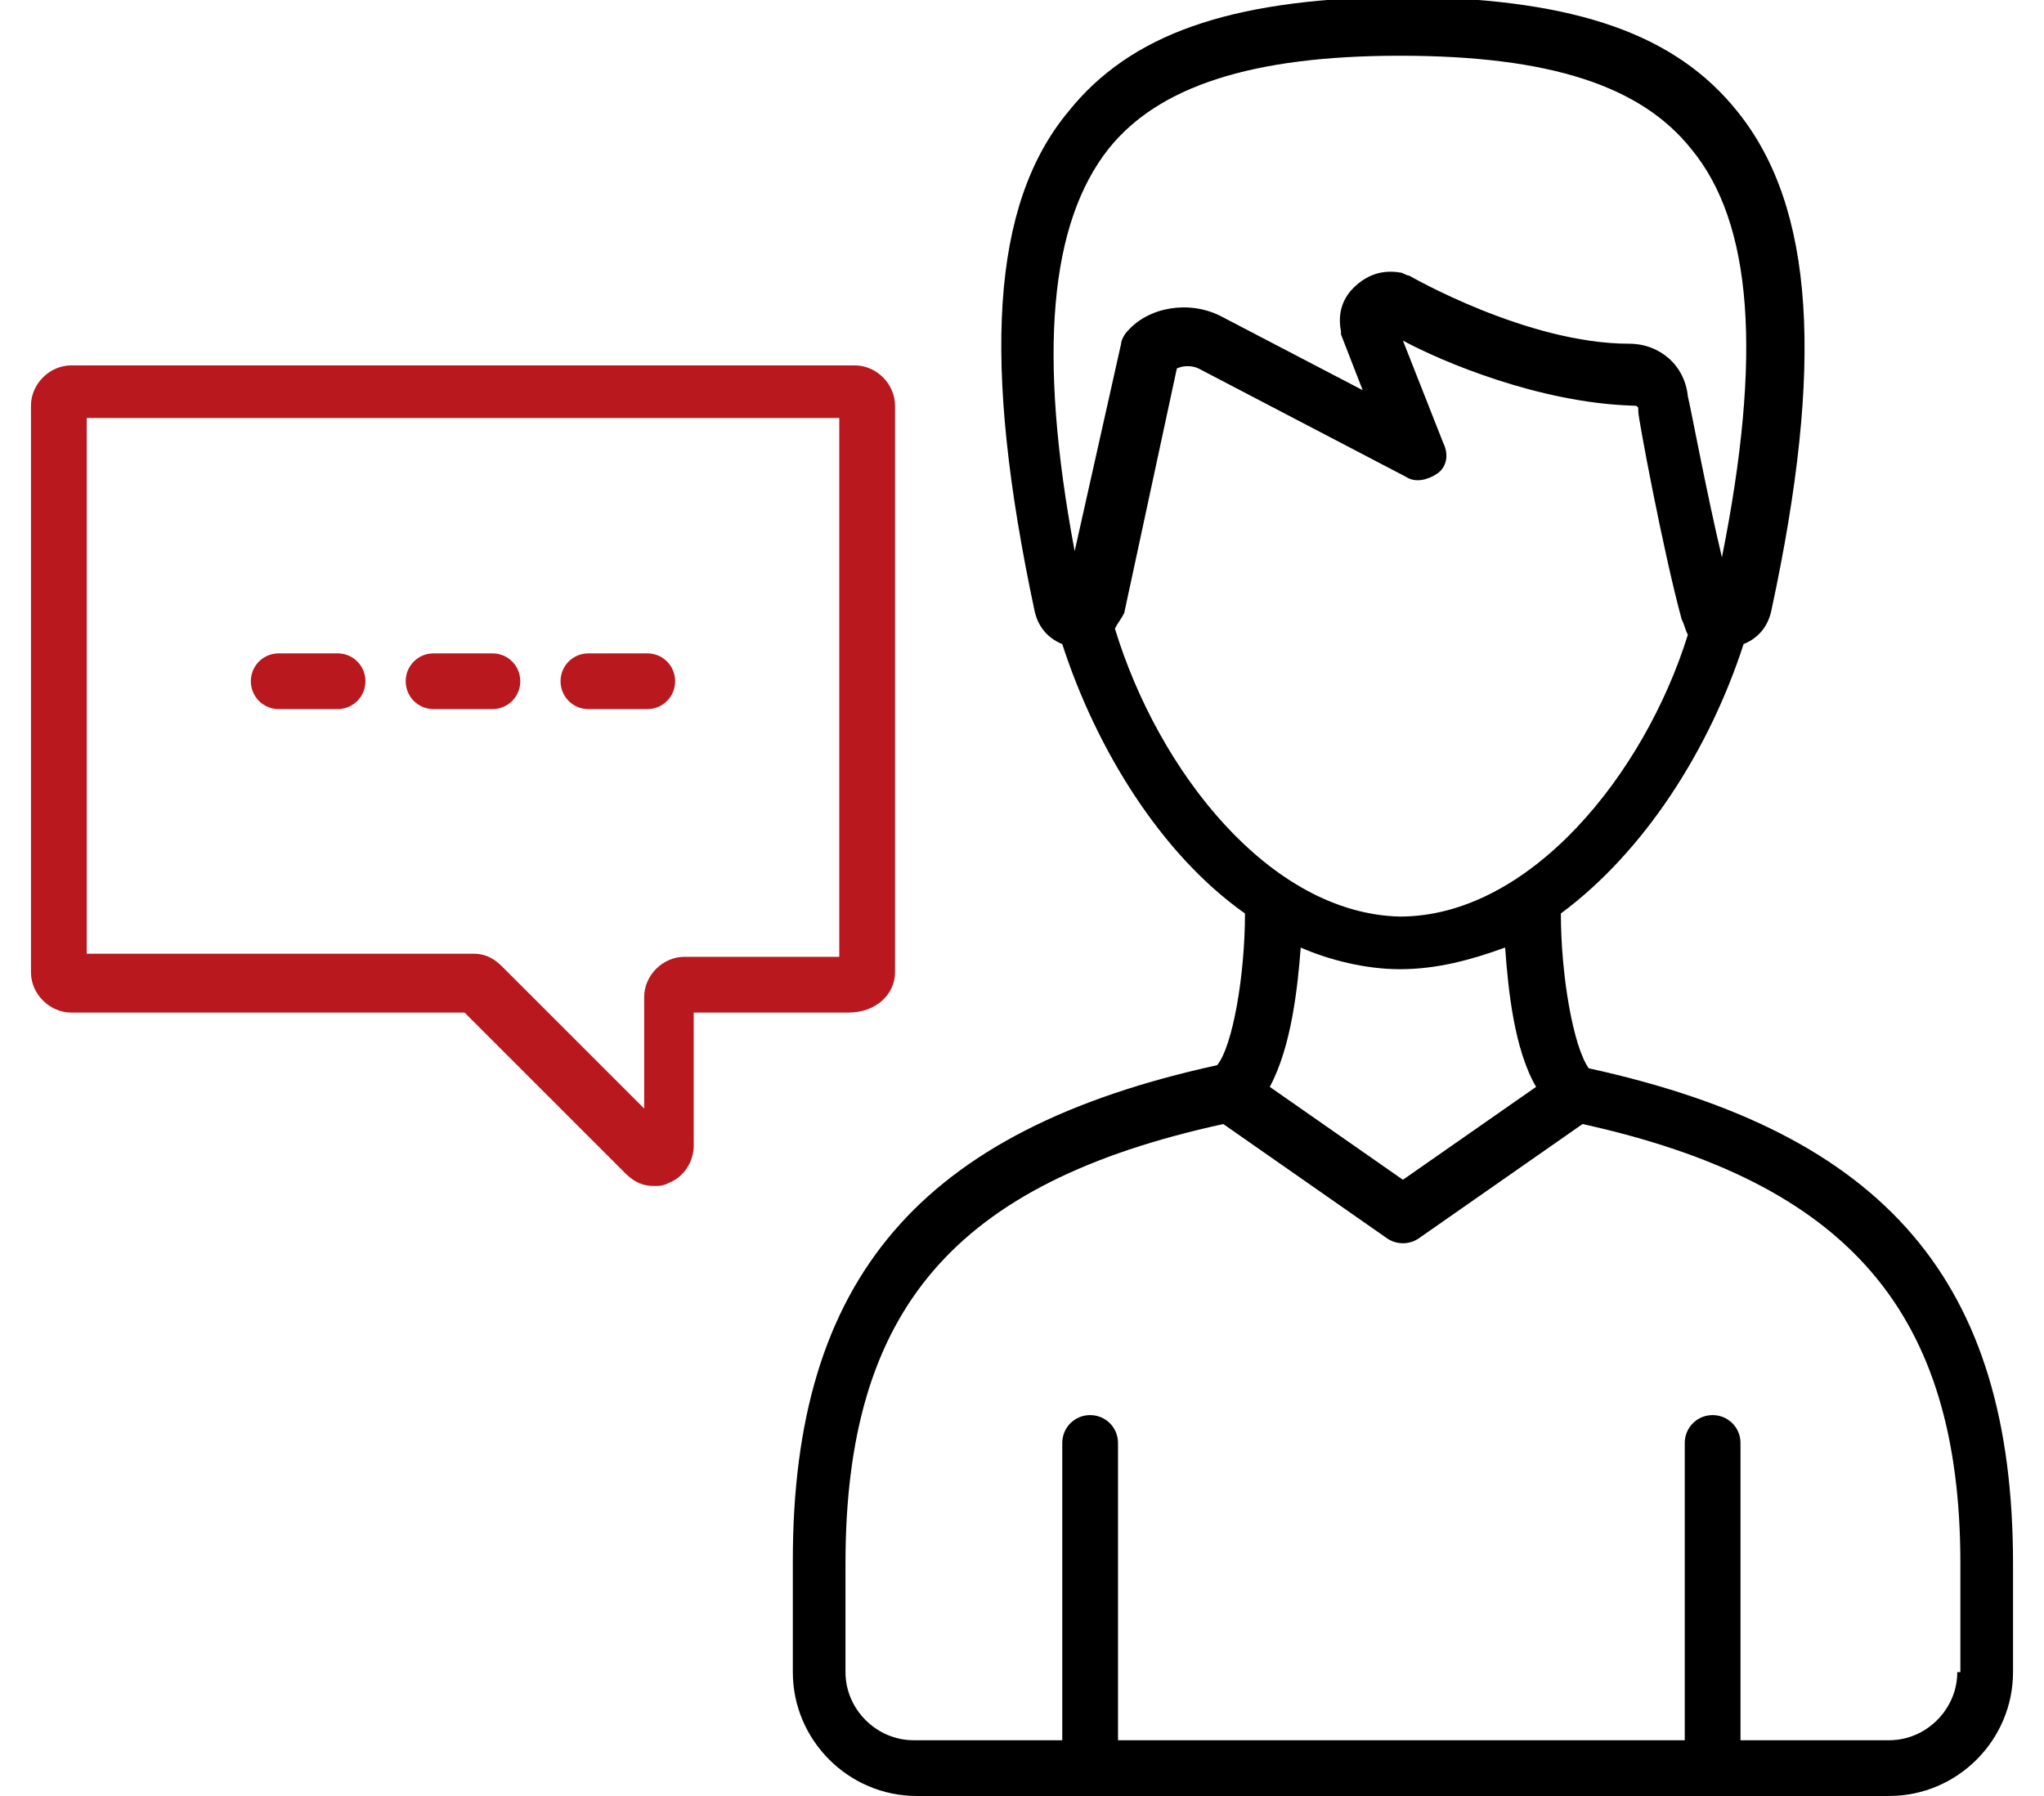 <?xml version="1.0" encoding="utf-8"?>
<!-- Generator: Adobe Illustrator 24.1.2, SVG Export Plug-In . SVG Version: 6.00 Build 0)  -->
<svg version="1.1" id="Layer_4" xmlns="http://www.w3.org/2000/svg" xmlns:xlink="http://www.w3.org/1999/xlink" x="0px" y="0px"
	 viewBox="0 0 66 58" style="enable-background:new 0 0 66 58;" xml:space="preserve">
<style type="text/css">
	.st0{fill:#B9181E;}
</style>
<path d="M51.3,34.5c-0.5-0.7-0.9-3-0.9-5c2.7-2,4.8-5.3,5.9-8.7c0.5-0.2,0.8-0.6,0.9-1.1c1.7-7.9,1.4-13-1.1-16.1
	c-2-2.5-5.2-3.6-10.4-3.7c-0.1,0-0.3,0-0.4,0c-0.1,0-0.3,0-0.4,0c-5.2,0.1-8.4,1.2-10.4,3.7c-2.5,3-2.8,8.1-1.1,16.1
	c0.1,0.5,0.4,0.9,0.9,1.1c1.1,3.4,3.2,6.8,5.9,8.7c0,2-0.4,4.3-0.9,4.9c-9.6,2.1-13.7,6.9-13.7,16V54c0,2.2,1.8,4,4,4H61
	c2.2,0,4-1.8,4-4v-3.5C65,41.4,60.9,36.6,51.3,34.5z M35.8,4.8c1.6-2,4.6-3,9.4-3c4.9,0,7.8,1,9.4,3c2,2.4,2.3,6.7,1,13.2
	c-0.5-2.1-1-4.8-1.1-5.2c-0.1-1-0.9-1.7-1.9-1.7c-3.3,0-7.1-2.2-7.1-2.2c-0.1,0-0.2-0.1-0.3-0.1c-0.6-0.1-1.1,0.1-1.5,0.5
	c-0.4,0.4-0.5,0.9-0.4,1.4c0,0,0,0.1,0,0.1l0.7,1.8l-4.6-2.4c-1-0.5-2.3-0.3-3,0.5c-0.1,0.1-0.2,0.3-0.2,0.4l-1.5,6.7
	C33.5,11.4,33.9,7.2,35.8,4.8z M36,20.3c0.1-0.2,0.2-0.3,0.3-0.5c0,0,0,0,0,0l1.7-7.9c0.2-0.1,0.5-0.1,0.7,0l6.7,3.5
	c0.3,0.2,0.7,0.1,1-0.1c0.3-0.2,0.4-0.6,0.2-1l-1.3-3.3c1.3,0.7,4.4,2,7.4,2.1c0.1,0,0.2,0,0.2,0.1c0,0,0,0.1,0,0.1
	c0,0.2,0.8,4.5,1.4,6.7c0.1,0.2,0.1,0.3,0.2,0.5c-1.4,4.5-5.1,9.1-9.3,9.1C41,29.5,37.4,24.9,36,20.3z M45.2,31.3
	c1.2,0,2.3-0.3,3.4-0.7c0.1,1.4,0.3,3.3,1,4.5l-4.3,3l-4.3-3c0.7-1.3,0.9-3.2,1-4.5C42.9,31,44.1,31.3,45.2,31.3z M63.2,54
	c0,1.2-1,2.2-2.2,2.2h-4.8v-9.6c0-0.5-0.4-0.9-0.9-0.9c-0.5,0-0.9,0.4-0.9,0.9v9.6H36.1v-9.6c0-0.5-0.4-0.9-0.9-0.9
	c-0.5,0-0.9,0.4-0.9,0.9v9.6h-4.8c-1.2,0-2.2-1-2.2-2.2v-3.5c0-8.2,3.5-12.3,12.2-14.2l5.3,3.7c0.3,0.2,0.7,0.2,1,0l5.3-3.7
	c8.6,1.9,12.2,6.1,12.2,14.2V54z"/>
<path class="st0" d="M28.9,31.4V13.1c0-0.7-0.6-1.3-1.3-1.3H2.3c-0.7,0-1.3,0.6-1.3,1.3v18.3c0,0.7,0.6,1.3,1.3,1.3H15l5.2,5.2
	c0.3,0.3,0.6,0.4,0.9,0.4c0.2,0,0.3,0,0.5-0.1c0.5-0.2,0.8-0.7,0.8-1.2v-4.3h5C28.3,32.7,28.9,32.1,28.9,31.4z M27.1,30.9h-5
	c-0.7,0-1.3,0.6-1.3,1.3v3.6l-4.6-4.6c-0.3-0.3-0.6-0.4-0.9-0.4H2.8V13.5h24.3V30.9z M8.1,22c0-0.5,0.4-0.9,0.9-0.9h1.9
	c0.5,0,0.9,0.4,0.9,0.9c0,0.5-0.4,0.9-0.9,0.9H9C8.5,22.9,8.1,22.5,8.1,22z M13.1,22c0-0.5,0.4-0.9,0.9-0.9h1.9
	c0.5,0,0.9,0.4,0.9,0.9c0,0.5-0.4,0.9-0.9,0.9H14C13.5,22.9,13.1,22.5,13.1,22z M18.1,22c0-0.5,0.4-0.9,0.9-0.9h1.9
	c0.5,0,0.9,0.4,0.9,0.9c0,0.5-0.4,0.9-0.9,0.9H19C18.5,22.9,18.1,22.5,18.1,22z"/>
</svg>
